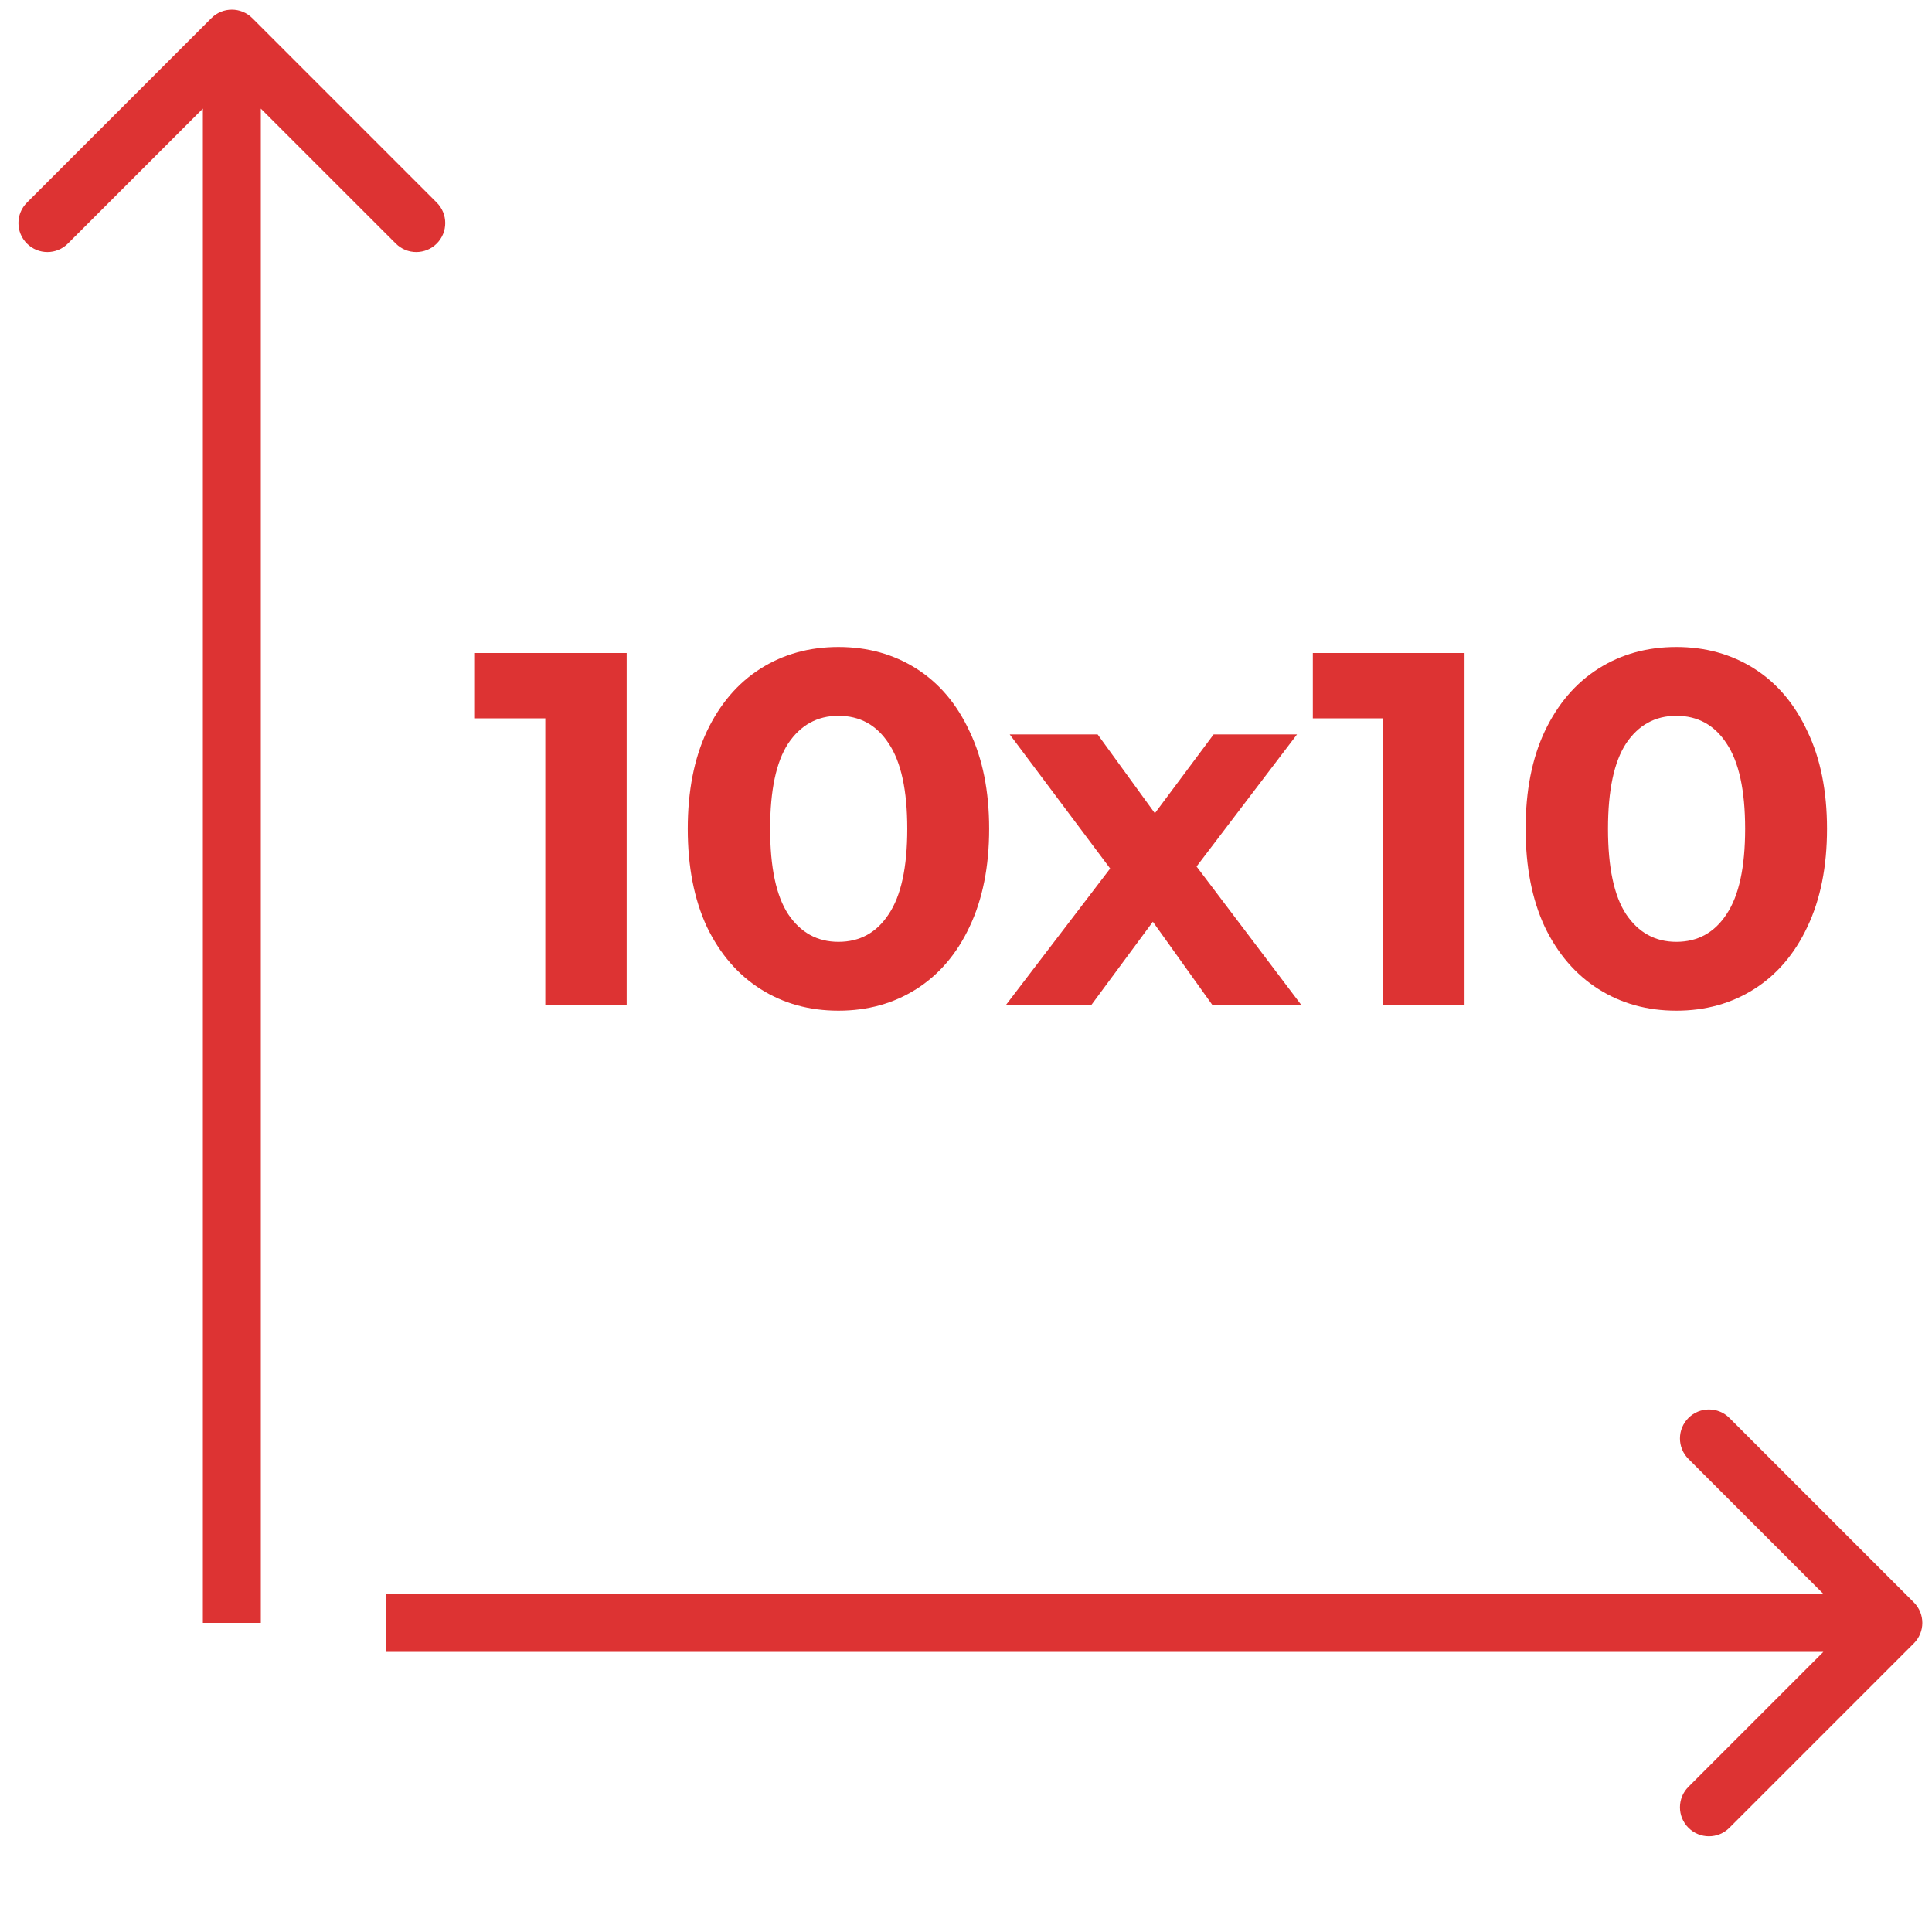 <svg width="50" height="50" viewBox="0 0 50 50" fill="none" xmlns="http://www.w3.org/2000/svg">
<path d="M6.53 0.47C6.237 0.177 5.763 0.177 5.47 0.47L0.697 5.243C0.404 5.536 0.404 6.01 0.697 6.303C0.99 6.596 1.464 6.596 1.757 6.303L6 2.061L10.243 6.303C10.536 6.596 11.01 6.596 11.303 6.303C11.596 6.01 11.596 5.536 11.303 5.243L6.53 0.47ZM6.75 42L6.75 1L5.25 1L5.25 42L6.75 42Z" fill="#DD3333"/>
<path d="M49.53 42.53C49.823 42.237 49.823 41.763 49.53 41.47L44.757 36.697C44.465 36.404 43.99 36.404 43.697 36.697C43.404 36.99 43.404 37.465 43.697 37.757L47.939 42L43.697 46.243C43.404 46.535 43.404 47.01 43.697 47.303C43.99 47.596 44.465 47.596 44.757 47.303L49.53 42.53ZM10 42.75L49 42.75V41.25L10 41.25V42.75Z" fill="#DD3333"/>
<path d="M16.218 16.9V26H14.112V18.59H12.292V16.9H16.218ZM21.699 26.156C20.945 26.156 20.273 25.97 19.684 25.597C19.095 25.224 18.631 24.687 18.293 23.985C17.964 23.274 17.799 22.429 17.799 21.45C17.799 20.471 17.964 19.63 18.293 18.928C18.631 18.217 19.095 17.676 19.684 17.303C20.273 16.93 20.945 16.744 21.699 16.744C22.453 16.744 23.125 16.93 23.714 17.303C24.303 17.676 24.763 18.217 25.092 18.928C25.43 19.63 25.599 20.471 25.599 21.45C25.599 22.429 25.43 23.274 25.092 23.985C24.763 24.687 24.303 25.224 23.714 25.597C23.125 25.97 22.453 26.156 21.699 26.156ZM21.699 24.375C22.254 24.375 22.687 24.137 22.999 23.66C23.32 23.183 23.48 22.447 23.48 21.45C23.48 20.453 23.32 19.717 22.999 19.24C22.687 18.763 22.254 18.525 21.699 18.525C21.153 18.525 20.72 18.763 20.399 19.24C20.087 19.717 19.931 20.453 19.931 21.45C19.931 22.447 20.087 23.183 20.399 23.66C20.72 24.137 21.153 24.375 21.699 24.375ZM31.37 26L29.836 23.855L28.25 26H26.04L28.731 22.477L26.131 19.006H28.406L29.888 21.047L31.409 19.006H33.567L30.967 22.425L33.671 26H31.37ZM37.902 16.9V26H35.796V18.59H33.976V16.9H37.902ZM43.383 26.156C42.629 26.156 41.957 25.97 41.368 25.597C40.778 25.224 40.315 24.687 39.977 23.985C39.647 23.274 39.483 22.429 39.483 21.45C39.483 20.471 39.647 19.63 39.977 18.928C40.315 18.217 40.778 17.676 41.368 17.303C41.957 16.93 42.629 16.744 43.383 16.744C44.137 16.744 44.808 16.93 45.398 17.303C45.987 17.676 46.446 18.217 46.776 18.928C47.114 19.63 47.283 20.471 47.283 21.45C47.283 22.429 47.114 23.274 46.776 23.985C46.446 24.687 45.987 25.224 45.398 25.597C44.808 25.97 44.137 26.156 43.383 26.156ZM43.383 24.375C43.937 24.375 44.371 24.137 44.683 23.66C45.003 23.183 45.164 22.447 45.164 21.45C45.164 20.453 45.003 19.717 44.683 19.24C44.371 18.763 43.937 18.525 43.383 18.525C42.837 18.525 42.403 18.763 42.083 19.24C41.771 19.717 41.615 20.453 41.615 21.45C41.615 22.447 41.771 23.183 42.083 23.66C42.403 24.137 42.837 24.375 43.383 24.375Z" fill="#DD3333"/>
</svg>
